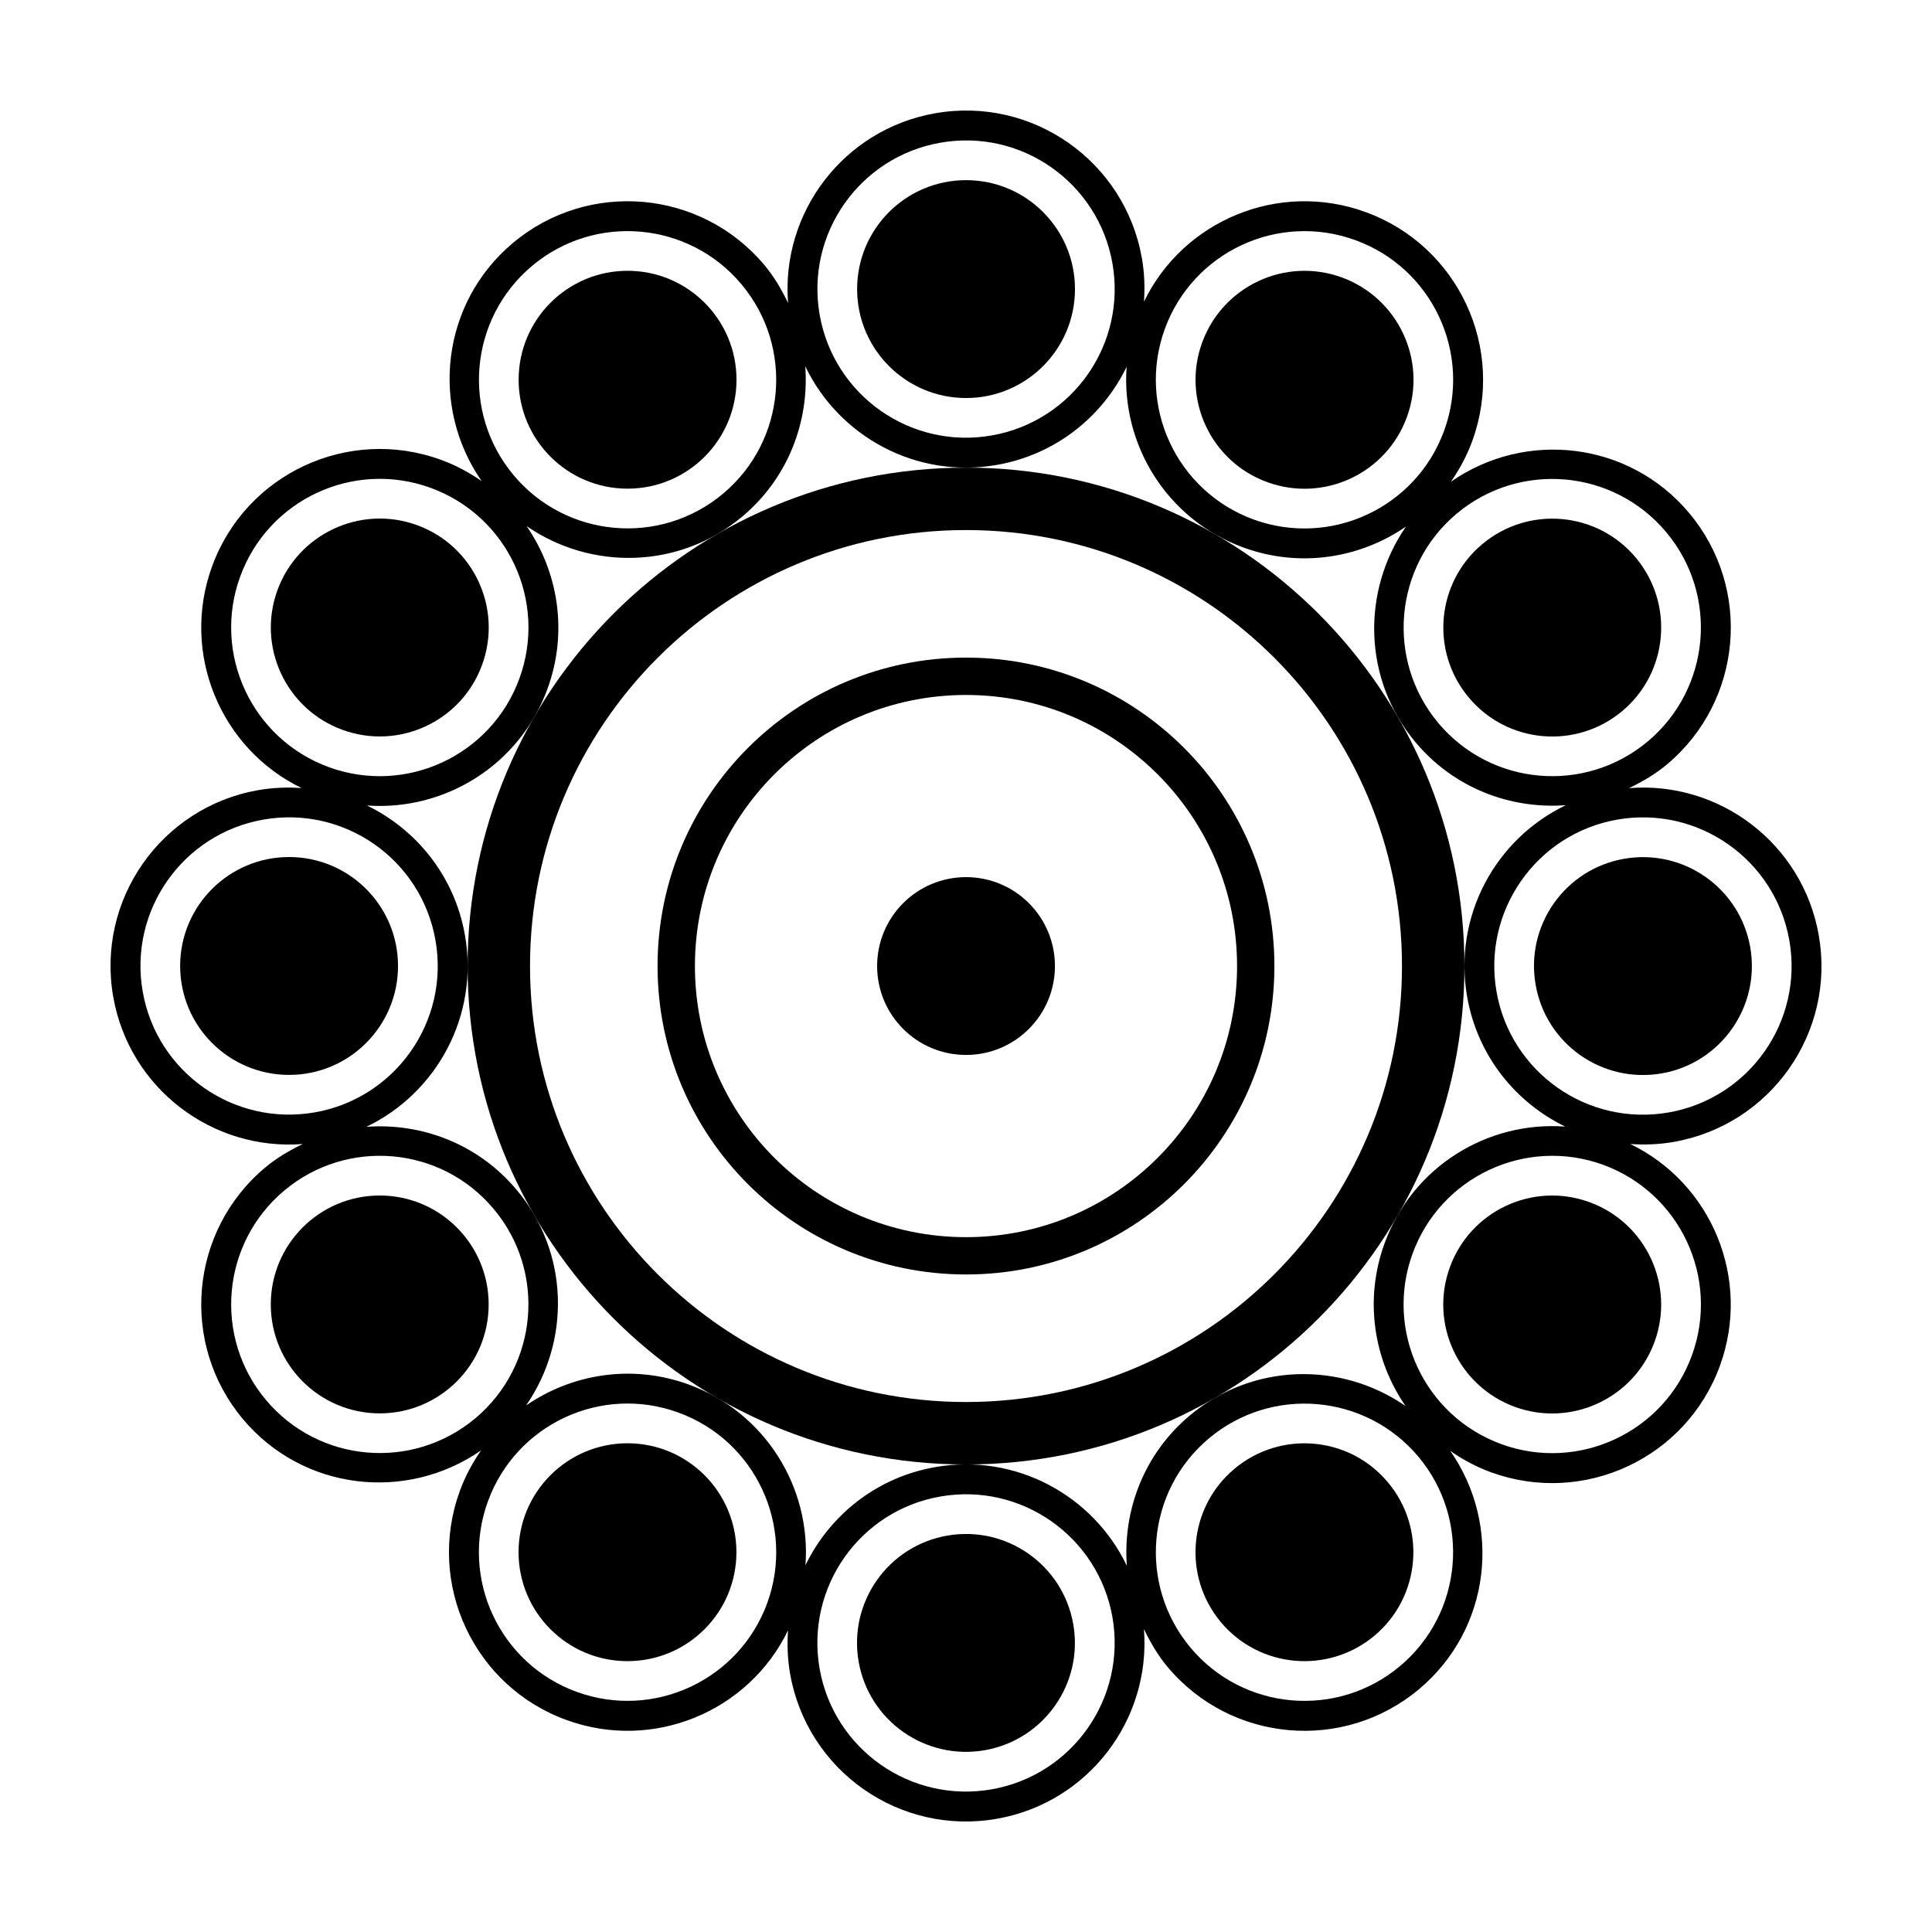 <?xml version="1.0" encoding="UTF-8"?>
<!-- The Best Svg Icon site in the world: iconSvg.co, Visit us! https://iconsvg.co -->
<svg fill="#000000" width="800px" height="800px" version="1.1" viewBox="144 144 512 512" xmlns="http://www.w3.org/2000/svg">
 <g>
  <path d="m428.88 220.61c0 15.945-12.922 28.871-28.867 28.871-15.941 0-28.867-12.926-28.867-28.871 0-15.941 12.926-28.867 28.867-28.867 15.945 0 28.867 12.926 28.867 28.867"/>
  <path d="m339.18 244.63c0 15.945-12.926 28.871-28.871 28.871-15.941 0-28.867-12.926-28.867-28.871 0-15.941 12.926-28.867 28.867-28.867 15.945 0 28.871 12.926 28.871 28.867"/>
  <path d="m271.77 320.17c5.457-14.984-2.258-31.543-17.25-37.004-14.969-5.445-31.539 2.277-37.004 17.262-5.445 14.977 2.266 31.539 17.262 36.996 14.977 5.449 31.547-2.277 36.992-17.254z"/>
  <path d="m249.48 399.99c0 15.945-12.926 28.871-28.871 28.871-15.941 0-28.867-12.926-28.867-28.871 0-15.941 12.926-28.867 28.867-28.867 15.945 0 28.871 12.926 28.871 28.867"/>
  <path d="m273.5 489.69c0 15.941-12.926 28.867-28.871 28.867-15.941 0-28.867-12.926-28.867-28.867 0-15.945 12.926-28.867 28.867-28.867 15.945 0 28.871 12.922 28.871 28.867"/>
  <path d="m339.16 555.35c0 15.945-12.926 28.871-28.867 28.871-15.945 0-28.871-12.926-28.871-28.871 0-15.941 12.926-28.867 28.871-28.867 15.941 0 28.867 12.926 28.867 28.867"/>
  <path d="m394.98 550.96c-15.707 2.769-26.184 17.734-23.422 33.449 2.766 15.684 17.738 26.168 33.453 23.41 15.695-2.769 26.18-17.738 23.406-33.441-2.766-15.703-17.734-26.184-33.438-23.418z"/>
  <path d="m471.14 533.25c-12.227 10.246-13.809 28.445-3.566 40.676 10.238 12.195 28.457 13.785 40.672 3.551 12.211-10.254 13.809-28.457 3.547-40.668-10.227-12.219-28.434-13.809-40.652-3.559z"/>
  <path d="m528.23 479.83c-5.465 14.988 2.258 31.539 17.25 37.016 14.969 5.441 31.539-2.289 37.004-17.266 5.445-14.984-2.277-31.543-17.27-37-14.969-5.461-31.539 2.262-36.984 17.25z"/>
  <path d="m550.97 405.02c2.754 15.719 17.723 26.188 33.449 23.434 15.68-2.766 26.164-17.746 23.41-33.453-2.777-15.699-17.738-26.18-33.457-23.406-15.688 2.754-26.184 17.719-23.402 33.426z"/>
  <path d="m587.61 446.61c25.73-4.539 42.926-29.074 38.375-54.809-4.277-24.223-26.27-40.867-50.289-38.938 3.527-1.684 6.949-3.672 10.086-6.297 20.012-16.801 22.633-46.637 5.828-66.652-15.863-18.895-43.262-22.062-63.105-8.246 2.289-3.289 4.238-6.883 5.672-10.828 8.922-24.555-3.723-51.707-28.285-60.645-23-8.367-48.285 2.207-58.734 23.754 0.273-3.785 0.137-7.648-0.551-11.547-4.535-25.734-29.07-42.926-54.816-38.379-24.219 4.277-40.84 26.25-38.945 50.273-1.684-3.516-3.668-6.934-6.281-10.062-16.797-20.016-46.645-22.633-66.66-5.828-18.887 15.855-22.059 43.23-8.258 63.098-3.285-2.281-6.871-4.223-10.812-5.656-24.555-8.938-51.711 3.719-60.645 28.277-8.367 22.988 2.203 48.262 23.734 58.723-3.773-0.262-7.629-0.133-11.523 0.555-25.734 4.535-42.93 29.074-38.387 54.809 4.273 24.219 26.242 40.844 50.254 38.961-3.508 1.676-6.914 3.656-10.031 6.273-20.02 16.797-22.641 46.648-5.84 66.652 15.855 18.902 43.246 22.062 63.098 8.262-2.277 3.285-4.227 6.871-5.652 10.812-8.934 24.555 3.715 51.715 28.273 60.645 23 8.379 48.285-2.207 58.723-23.75-0.262 3.785-0.137 7.644 0.551 11.539 4.539 25.734 29.074 42.93 54.816 38.387 24.223-4.266 40.859-26.262 38.945-50.281 1.684 3.523 3.668 6.941 6.289 10.07 16.801 20.016 46.648 22.637 66.652 5.84 18.902-15.863 22.078-43.273 8.242-63.121 3.285 2.293 6.887 4.242 10.828 5.68 24.562 8.922 51.715-3.719 60.648-28.273 8.359-23.004-2.215-48.305-23.77-58.734 3.793 0.258 7.668 0.129 11.57-0.562zm30.574-53.438c3.793 21.422-10.535 41.863-31.953 45.637-21.434 3.762-41.855-10.539-45.629-31.957-3.769-21.41 10.523-41.852 31.941-45.641 21.43-3.762 41.859 10.527 45.641 31.961zm-32.652-108.18c14 16.656 11.805 41.52-4.852 55.488-16.676 13.977-41.508 11.809-55.496-4.852-13.965-16.668-11.805-41.508 4.84-55.496 16.688-13.965 41.527-11.805 55.508 4.859zm-132.85-53.809c7.457-20.445 30.047-30.988 50.492-23.543 20.453 7.422 30.984 30.051 23.539 50.488-7.453 20.441-30.039 30.973-50.488 23.543-20.418-7.453-30.965-30.055-23.543-50.488zm-59.504-49.359c21.422-3.785 41.848 10.523 45.625 31.941 3.773 21.434-10.52 41.855-31.953 45.629-21.418 3.785-41.848-10.523-45.625-31.941-3.773-21.43 10.531-41.855 31.953-45.629zm-108.18 32.645c16.668-13.992 41.508-11.809 55.484 4.852 13.98 16.672 11.82 41.504-4.852 55.496-16.66 13.98-41.504 11.805-55.488-4.852-13.98-16.68-11.809-41.512 4.856-55.496zm-77.359 82.359c7.441-20.449 30.047-30.984 50.48-23.543 20.449 7.453 30.988 30.039 23.543 50.488-7.438 20.445-30.039 30.973-50.477 23.543-20.449-7.453-30.98-30.047-23.547-50.488zm-25.809 110.01c-3.785-21.434 10.531-41.855 31.941-45.629 21.434-3.777 41.867 10.516 45.629 31.953 3.789 21.41-10.523 41.84-31.941 45.621-21.43 3.773-41.852-10.523-45.629-31.945zm32.652 108.17c-13.992-16.668-11.812-41.508 4.84-55.488 16.676-13.98 41.52-11.828 55.5 4.856 13.98 16.656 11.801 41.5-4.848 55.484-16.684 13.98-41.512 11.809-55.492-4.852zm132.85 53.809c-7.465 20.449-30.059 30.984-50.492 23.547-20.453-7.43-30.984-30.043-23.543-50.473 7.445-20.453 30.043-31.004 50.48-23.547 20.434 7.43 30.977 30.043 23.555 50.473zm59.508 49.367c-21.422 3.785-41.855-10.531-45.629-31.945-3.769-21.434 10.523-41.871 31.945-45.637 21.418-3.777 41.855 10.531 45.645 31.93 3.758 21.449-10.539 41.863-31.961 45.652zm108.18-32.652c-16.668 13.992-41.52 11.809-55.496-4.852-13.969-16.68-11.812-41.52 4.852-55.488 16.66-13.98 41.508-11.809 55.5 4.832 13.973 16.688 11.812 41.523-4.856 55.508zm77.359-82.359c-7.438 20.449-30.059 30.984-50.488 23.547-20.445-7.457-30.984-30.059-23.547-50.488 7.445-20.43 30.047-30.973 50.48-23.559 20.445 7.473 30.992 30.051 23.555 50.5zm-81.469-29.637c-5.445 14.977-2.836 30.887 5.566 43.066-17.09-11.812-40.5-11.477-57.191 2.535-12.137 10.184-17.758 25.148-16.656 39.82-8.938-18.676-29.461-29.922-50.848-26.145-15.543 2.734-27.918 12.793-34.324 25.977 1.512-20.574-10.625-40.48-30.969-47.887-14.977-5.457-30.883-2.836-43.066 5.562 11.805-17.098 11.465-40.5-2.535-57.176-10.184-12.133-25.145-17.766-39.812-16.66 18.668-8.953 29.91-29.469 26.133-50.844-2.742-15.543-12.781-27.91-25.961-34.32 20.57 1.492 40.465-10.641 47.863-30.984 5.457-14.973 2.84-30.879-5.562-43.062 17.098 11.801 40.5 11.461 57.184-2.539 12.137-10.184 17.758-25.148 16.668-39.816 8.938 18.66 29.461 29.91 50.84 26.133 15.543-2.734 27.918-12.785 34.324-25.973-1.5 20.57 10.637 40.477 30.988 47.887 14.969 5.453 30.875 2.832 43.055-5.57-11.805 17.09-11.465 40.5 2.535 57.191 10.184 12.137 25.156 17.758 39.824 16.652-18.66 8.934-29.922 29.461-26.145 50.855 2.742 15.543 12.793 27.918 25.98 34.324-20.582-1.523-40.492 10.613-47.891 30.973z"/>
  <path d="m573.93 332.43c12.203-10.242 13.785-28.457 3.551-40.676-10.246-12.207-28.445-13.801-40.676-3.543-12.207 10.23-13.809 28.445-3.551 40.652 10.234 12.223 28.438 13.82 40.676 3.566z"/>
  <path d="m479.83 271.77c14.988 5.465 31.539-2.258 37.02-17.25 5.453-14.969-2.293-31.535-17.262-37.004-14.984-5.453-31.535 2.277-37.012 17.27-5.453 14.965 2.269 31.543 17.254 36.984z"/>
  <path d="m400 267.93c-72.945 0-132.08 59.133-132.08 132.08-0.004 72.953 59.133 132.09 132.08 132.09 72.945 0 132.09-59.137 132.09-132.09-0.004-72.949-59.145-132.09-132.09-132.09zm0 247.62c-63.801 0-115.54-51.73-115.54-115.54 0-63.812 51.73-115.54 115.54-115.54 63.812 0 115.54 51.727 115.54 115.54 0 63.809-51.727 115.54-115.54 115.54z"/>
  <path d="m423.57 400.01c0 13.016-10.551 23.562-23.562 23.562-13.016 0-23.562-10.547-23.562-23.562 0-13.012 10.547-23.562 23.562-23.562 13.012 0 23.562 10.551 23.562 23.562"/>
  <path d="m400.01 318.27c-45.156 0-81.75 36.598-81.75 81.742 0 45.137 36.59 81.734 81.75 81.734 45.141 0 81.719-36.598 81.719-81.734 0-45.145-36.574-81.742-81.719-81.742zm0 153.59c-39.691 0-71.848-32.164-71.848-71.84 0-39.684 32.156-71.848 71.848-71.848 39.676 0 71.824 32.164 71.824 71.848 0 39.68-32.148 71.84-71.824 71.84z"/>
 </g>
</svg>